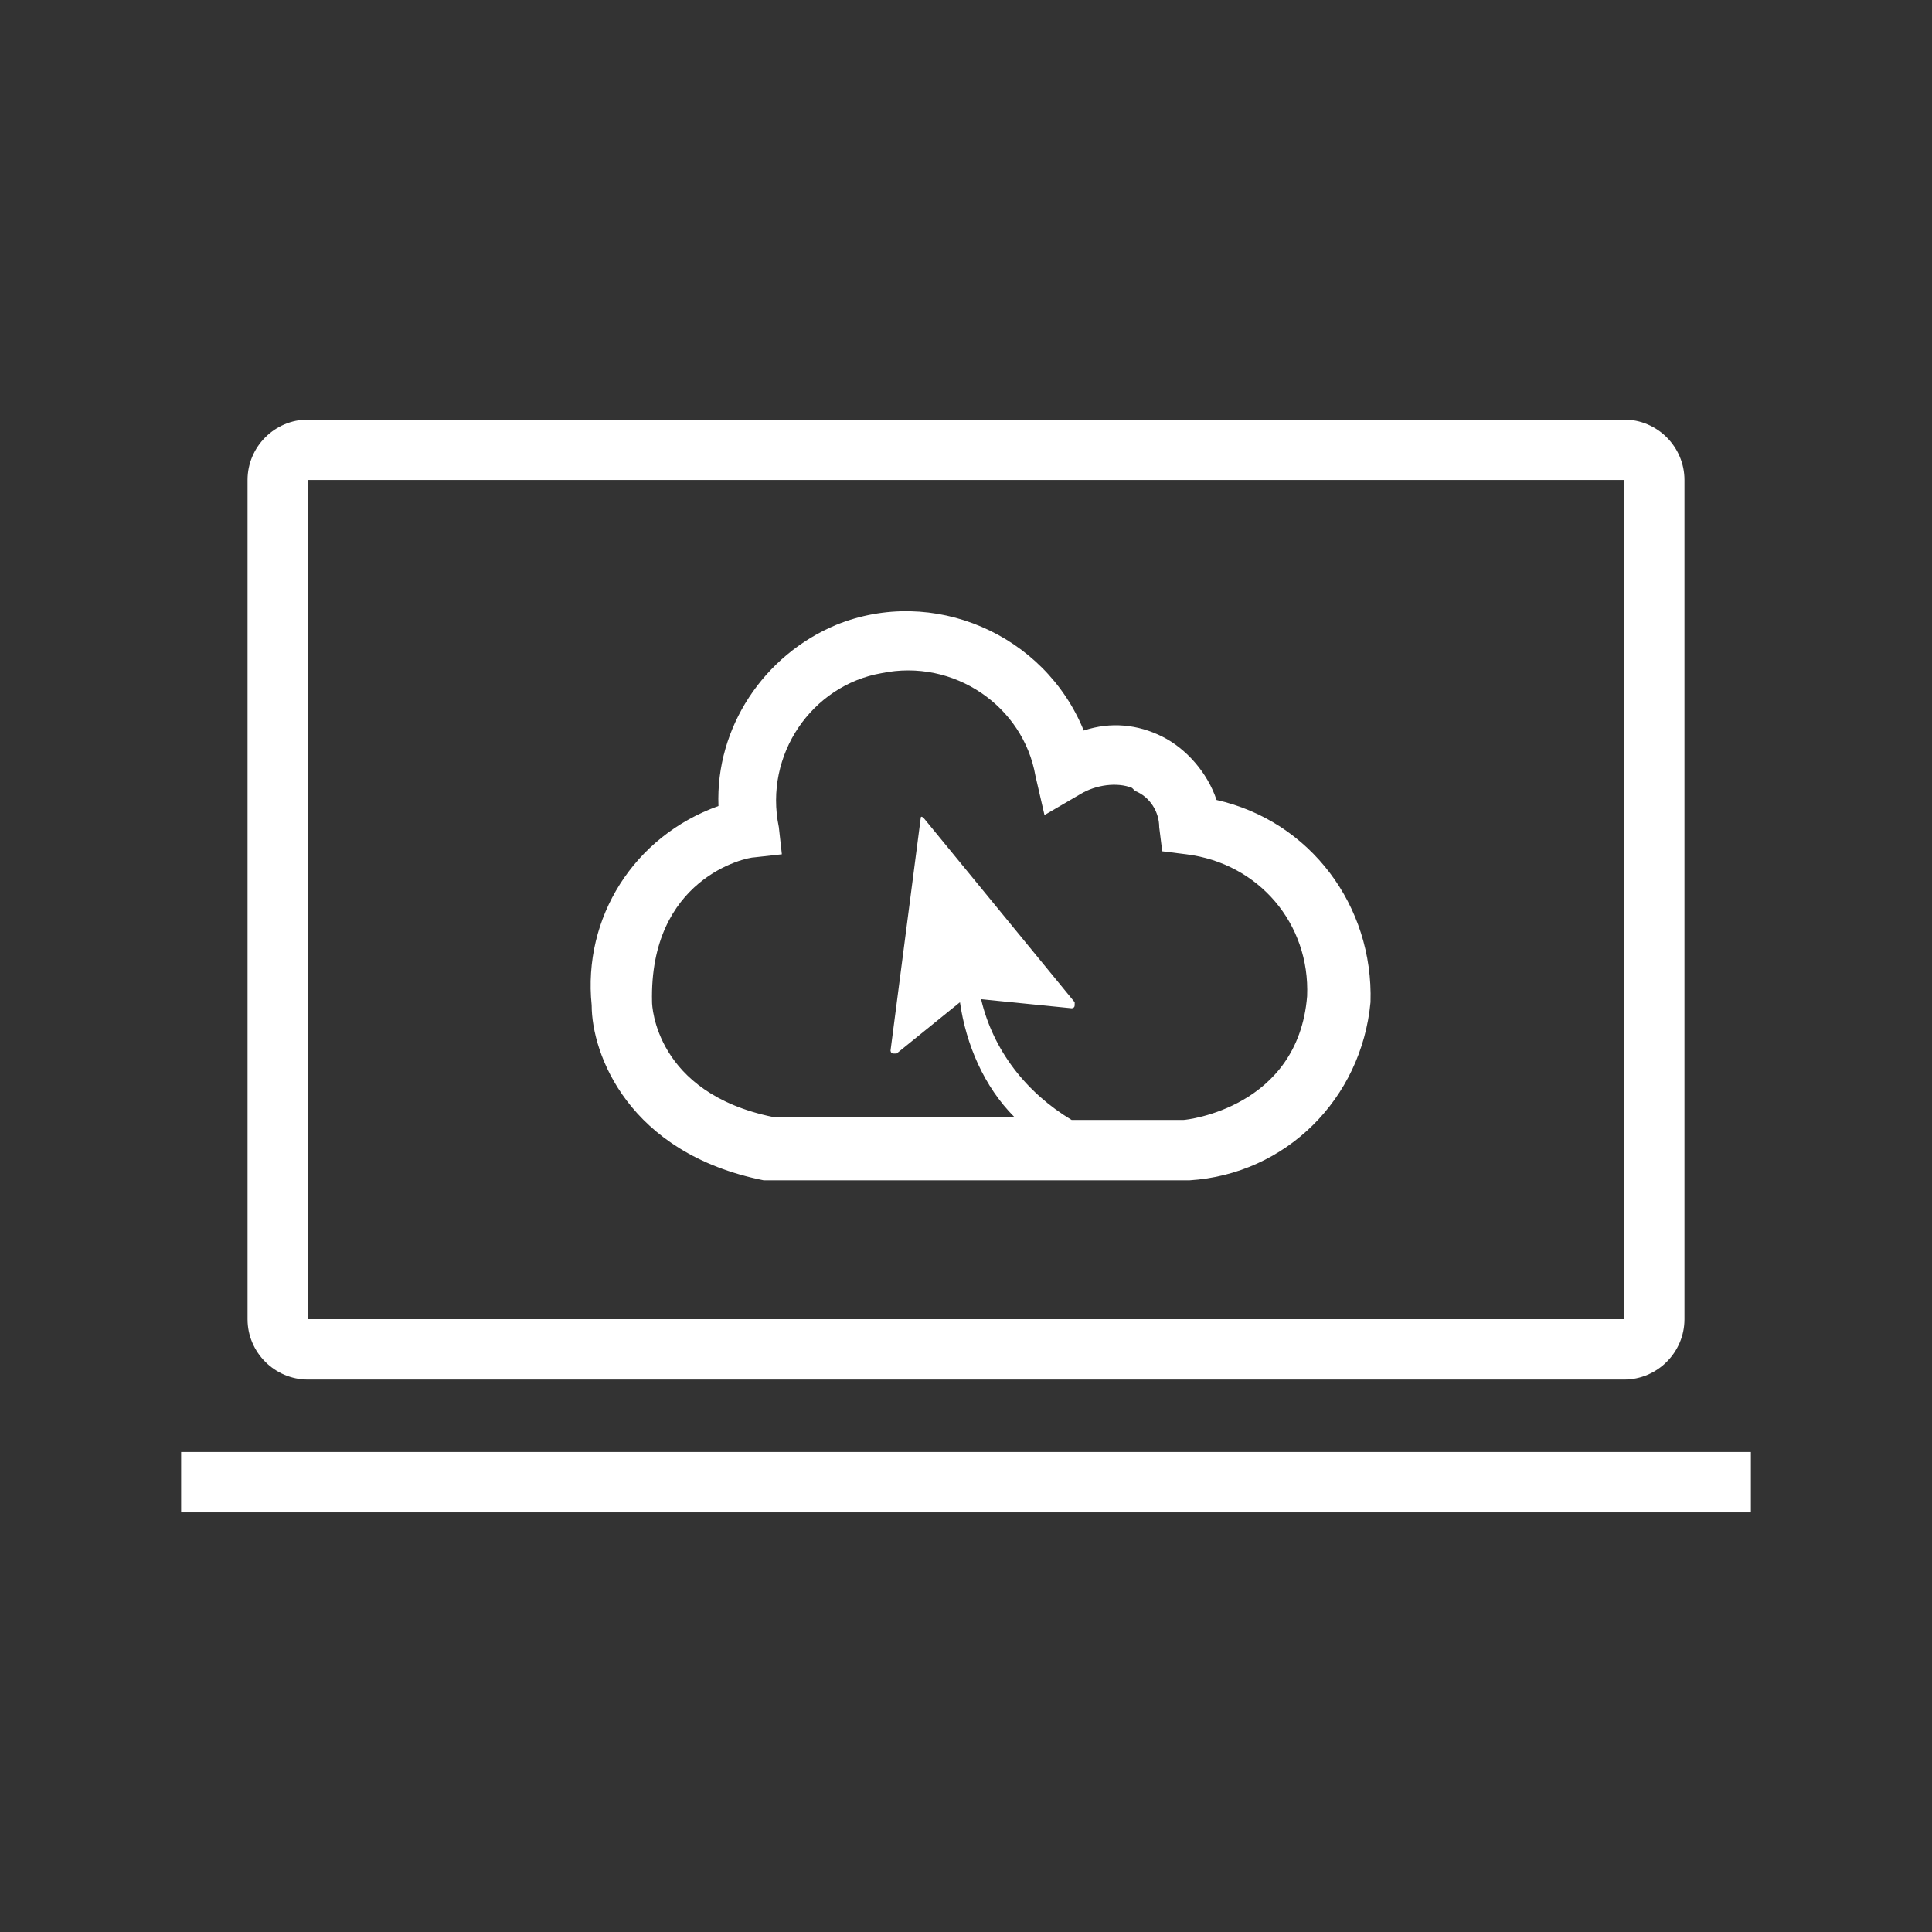 <svg xmlns="http://www.w3.org/2000/svg" xmlns:xlink="http://www.w3.org/1999/xlink" id="&#x56FE;&#x5C42;_1" x="0px" y="0px" viewBox="0 0 64 64" style="enable-background:new 0 0 64 64;" xml:space="preserve">
<rect x="0" y="0" width="64" height="64" fill="#333333" stroke="none"/>
<style type="text/css">
	.st0{fill:#FFFFFF;}
	.st1{fill:none;}
</style>
<g>
	<path class="st0" d="M40.3,26.5c-0.3-0.9-1-1.7-1.8-2.1c-0.8-0.4-1.7-0.5-2.6-0.2c-1.3-3.2-5-4.8-8.2-3.5c-2.4,1-4,3.4-3.9,6   c-2.8,1-4.5,3.7-4.2,6.6c0,1.6,1.2,4.9,5.7,5.8h14.1c3.2-0.2,5.7-2.7,6-5.9C45.5,30,43.4,27.2,40.3,26.5z M43.3,33   c-0.3,3.7-4,4.1-4.1,4.1h-3.7c-1.5-0.9-2.6-2.3-3-4l3,0.3c0,0,0.1,0,0.1-0.1c0,0,0-0.1,0-0.1l-5-6.1c0,0-0.1-0.1-0.1,0c0,0,0,0,0,0   l-1,7.7c0,0,0,0.1,0.1,0.1c0,0,0,0,0.1,0l2.1-1.7c0.2,1.4,0.8,2.8,1.8,3.8h-8c-3.9-0.8-4-3.7-4-3.8c-0.1-4.1,3.1-4.8,3.4-4.8   l0.9-0.1l-0.1-0.9c-0.5-2.4,1.1-4.7,3.4-5.1c2.4-0.5,4.7,1.1,5.1,3.4l0.3,1.3l1.2-0.7c0.5-0.3,1.2-0.4,1.7-0.2l0.1,0.1   c0.5,0.2,0.8,0.7,0.8,1.2l0.1,0.8l0.8,0.1C41.7,28.6,43.4,30.6,43.3,33C43.3,33,43.3,33,43.3,33L43.3,33z"></path>
	<path class="st0" d="M10.2,45.7h43.6c1.1,0,2-0.9,2-2V15.9c0-1.1-0.9-2-2-2H10.2c-1.1,0-2,0.9-2,2v27.8   C8.2,44.8,9.1,45.7,10.2,45.7z M10.2,15.9h43.6v27.8H10.2V15.9z"></path>
	<rect x="6" y="48.1" class="st0" width="52" height="2"></rect>
	<rect y="0" class="st1" width="64" height="64"></rect>
</g>
</svg>